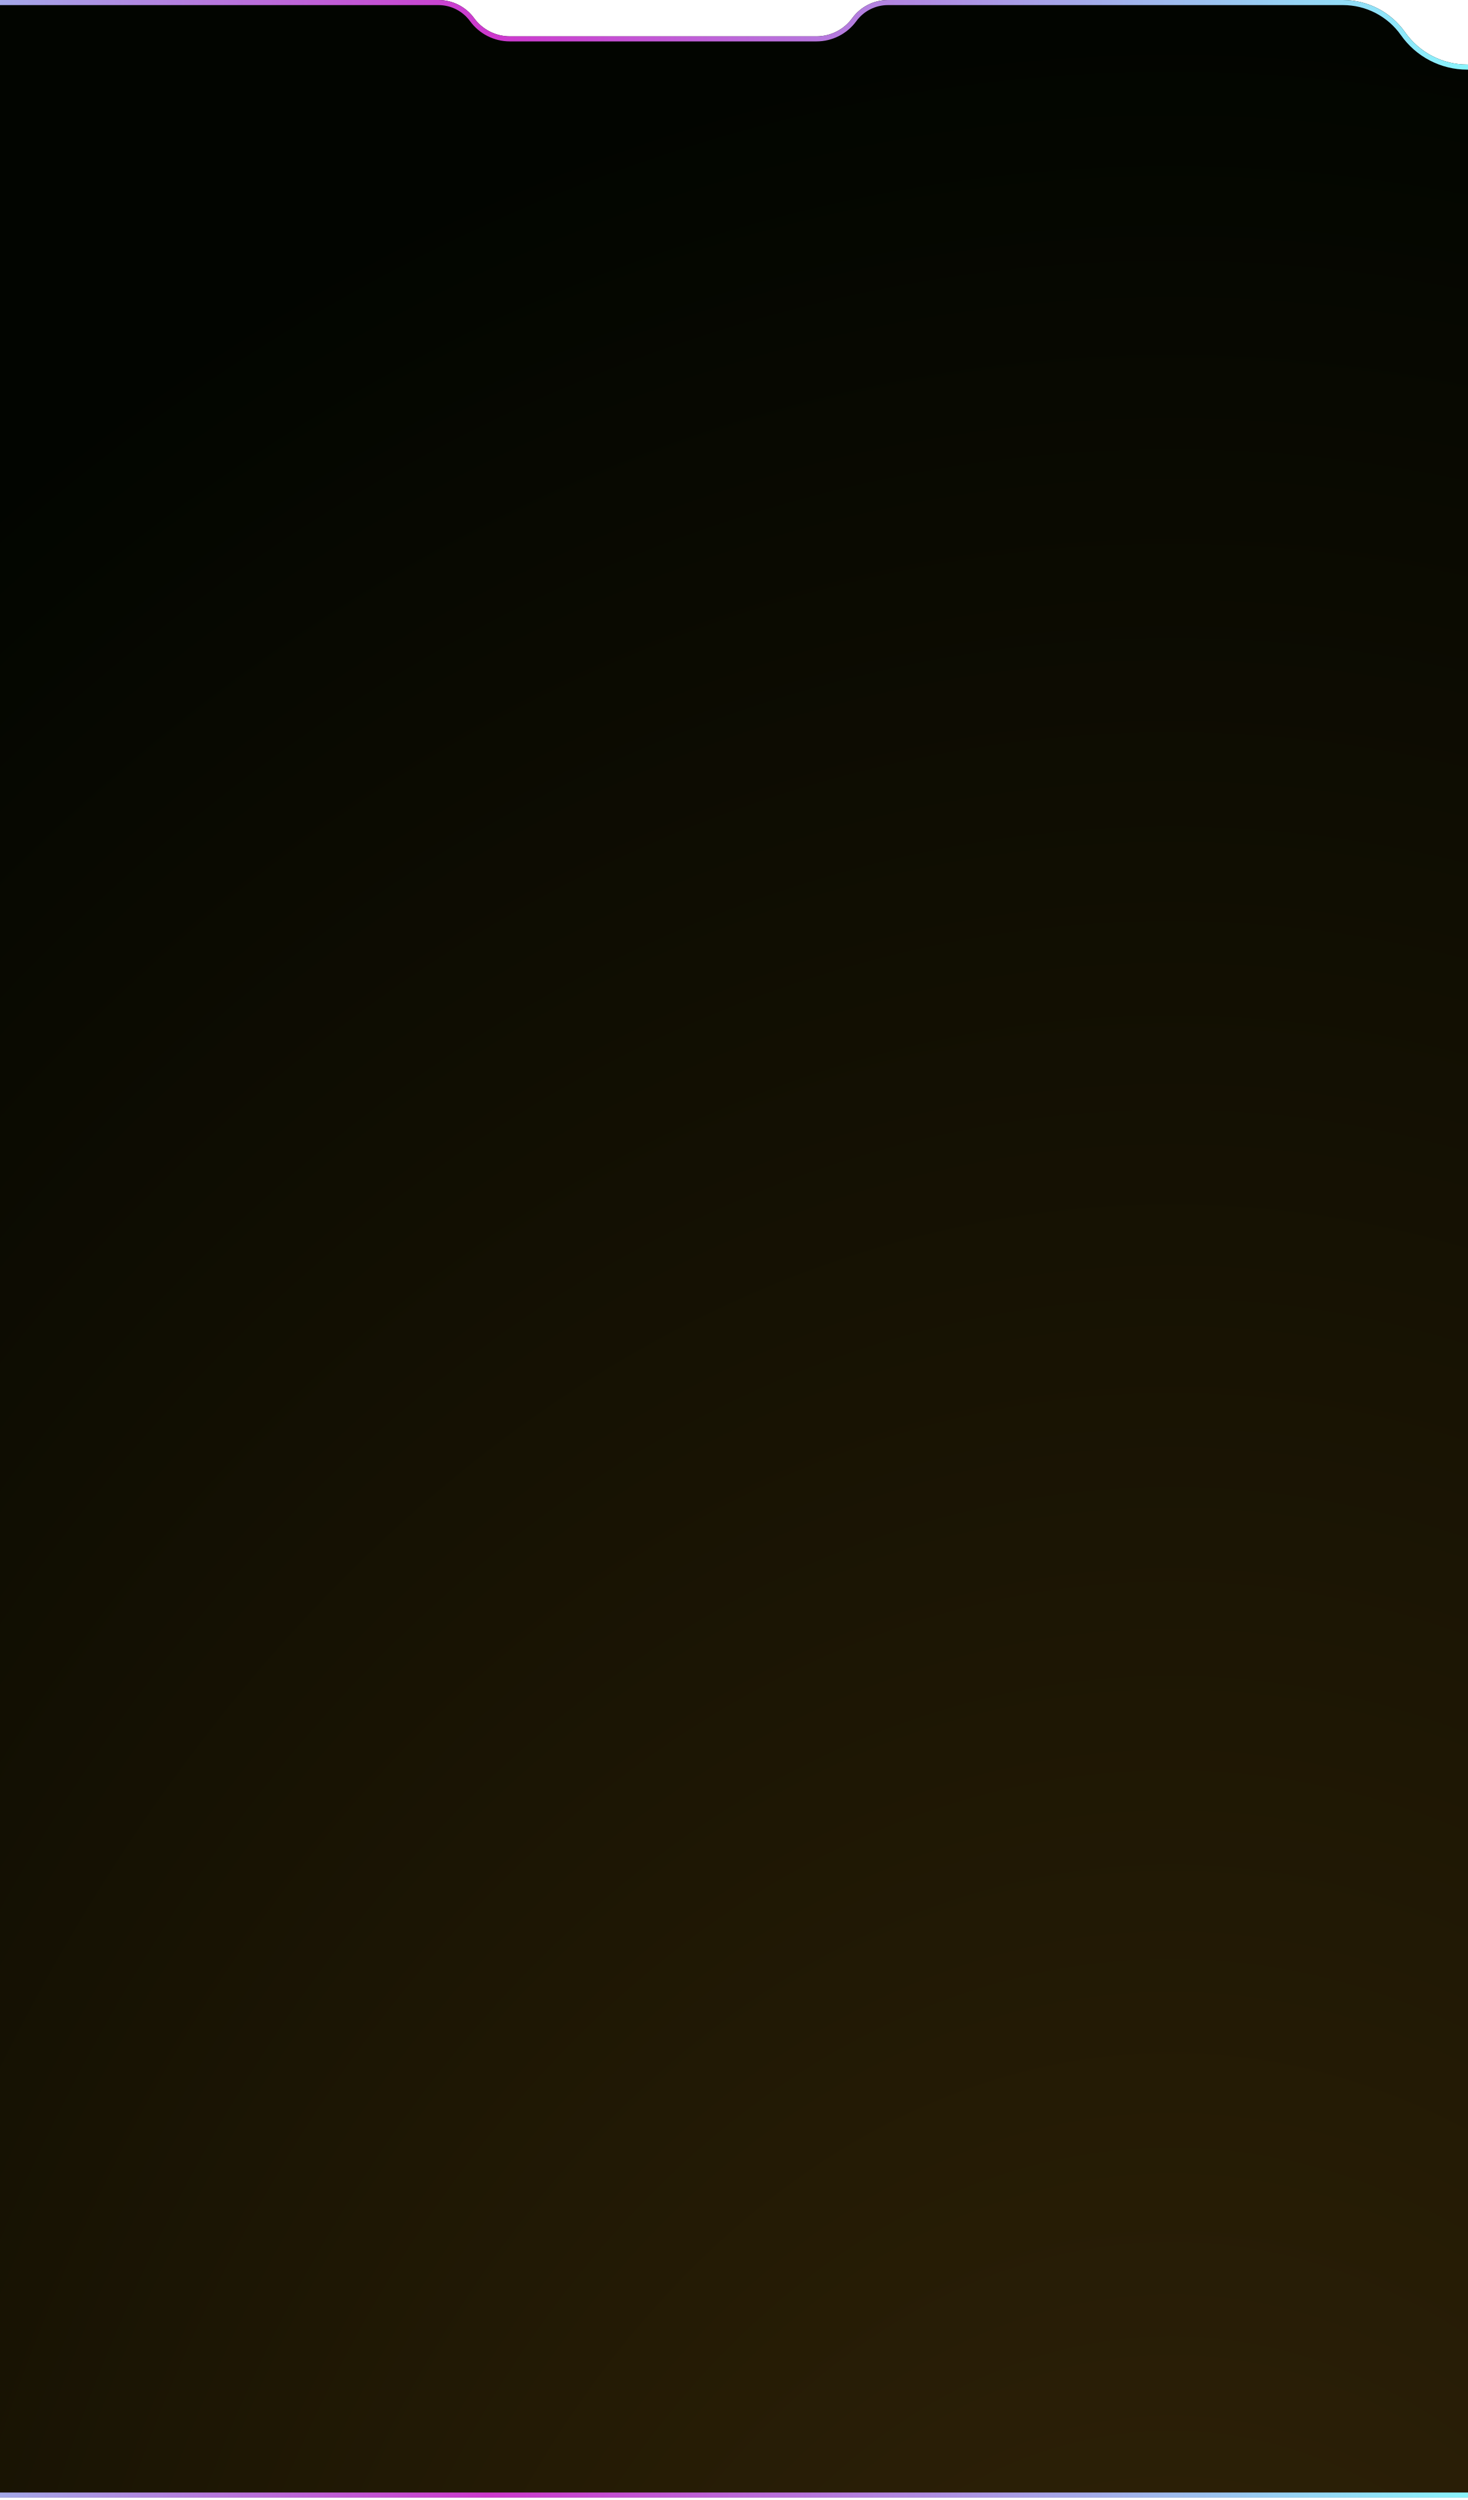 <?xml version="1.0" encoding="UTF-8"?> <svg xmlns="http://www.w3.org/2000/svg" width="390" height="664" viewBox="0 0 390 664" fill="none"> <g filter="url(#filter0_b_15_1201)"> <path d="M771.916 407.017C769.873 404.112 768.777 400.647 768.777 397.095V237.274C768.777 233.722 769.873 230.257 771.916 227.351V227.351C773.959 224.446 775.055 220.98 775.055 217.429V20.305C775.055 9.091 765.964 0 754.75 0H551.008C544.439 0 538.281 3.198 534.503 8.573V8.573C530.725 13.947 524.567 17.145 517.998 17.145H389.803C383.234 17.145 377.076 13.947 373.298 8.573V8.573C369.52 3.198 363.362 0 356.793 0H235.889C232.139 0 228.615 1.792 226.406 4.822V4.822C224.197 7.852 220.673 9.644 216.923 9.644H135.449C131.7 9.644 128.176 7.852 125.967 4.822V4.822C123.758 1.792 120.234 0 116.484 0H-49.334C-60.548 0 -69.639 9.091 -69.639 20.305V75.731C-69.639 79.91 -68.349 83.989 -65.945 87.408L-63.54 90.829C-61.136 94.249 -59.846 98.327 -59.846 102.507V222.755C-59.846 227.02 -61.189 231.177 -63.684 234.636L-65.8 237.569C-68.296 241.027 -69.639 245.184 -69.639 249.449V642.996C-69.639 654.21 -60.548 663.301 -49.334 663.301H754.75C765.964 663.301 775.055 654.21 775.055 642.996V416.94C775.055 413.388 773.959 409.923 771.916 407.017V407.017Z" fill="url(#paint0_radial_15_1201)"></path> <path d="M768.101 237.274V397.095C768.101 400.786 769.24 404.387 771.362 407.407C773.325 410.198 774.378 413.528 774.378 416.94V642.996C774.378 653.836 765.59 662.624 754.75 662.624H-49.334C-60.174 662.624 -68.962 653.836 -68.962 642.996V249.449C-68.962 245.326 -67.664 241.308 -65.251 237.965L-63.135 235.032C-60.557 231.458 -59.169 227.163 -59.169 222.755V102.507C-59.169 98.188 -60.502 93.974 -62.986 90.44L-65.391 87.019C-67.715 83.713 -68.962 79.771 -68.962 75.731V20.305C-68.962 9.465 -60.174 0.677 -49.334 0.677H116.484C120.017 0.677 123.338 2.365 125.42 5.221C127.756 8.426 131.483 10.321 135.449 10.321H216.923C220.889 10.321 224.616 8.426 226.953 5.221C229.034 2.365 232.355 0.677 235.889 0.677H356.793C363.142 0.677 369.093 3.768 372.744 8.962C376.649 14.516 383.014 17.822 389.803 17.822H517.998C524.788 17.822 531.152 14.516 535.057 8.962C538.708 3.768 544.659 0.677 551.008 0.677H754.75C765.59 0.677 774.378 9.465 774.378 20.305V217.429C774.378 220.841 773.325 224.17 771.362 226.962C769.24 229.981 768.101 233.583 768.101 237.274Z" stroke="url(#paint1_linear_15_1201)" stroke-width="1.354"></path> </g> <defs> <filter id="filter0_b_15_1201" x="-77.084" y="-7.445" width="859.584" height="678.191" filterUnits="userSpaceOnUse" color-interpolation-filters="sRGB"> <feFlood flood-opacity="0" result="BackgroundImageFix"></feFlood> <feGaussianBlur in="BackgroundImageFix" stdDeviation="3.723"></feGaussianBlur> <feComposite in2="SourceAlpha" operator="in" result="effect1_backgroundBlur_15_1201"></feComposite> <feBlend mode="normal" in="SourceGraphic" in2="effect1_backgroundBlur_15_1201" result="shape"></feBlend> </filter> <radialGradient id="paint0_radial_15_1201" cx="0" cy="0" r="1" gradientUnits="userSpaceOnUse" gradientTransform="translate(314.054 873.602) scale(616.048 876.335)"> <stop stop-color="#372708"></stop> <stop offset="1" stop-color="#020500"></stop> </radialGradient> <linearGradient id="paint1_linear_15_1201" x1="-69.577" y1="331.558" x2="775.136" y2="331.558" gradientUnits="userSpaceOnUse"> <stop stop-color="#8FE5F8"></stop> <stop offset="0.237" stop-color="#CD38CD"></stop> <stop offset="0.562" stop-color="#86FFFF"></stop> <stop offset="0.594" stop-color="#8FE7F9"></stop> <stop offset="0.721" stop-color="#B089E1"></stop> <stop offset="0.81" stop-color="#C54FD3"></stop> <stop offset="0.852" stop-color="#CD38CD"></stop> </linearGradient> </defs> </svg> 
